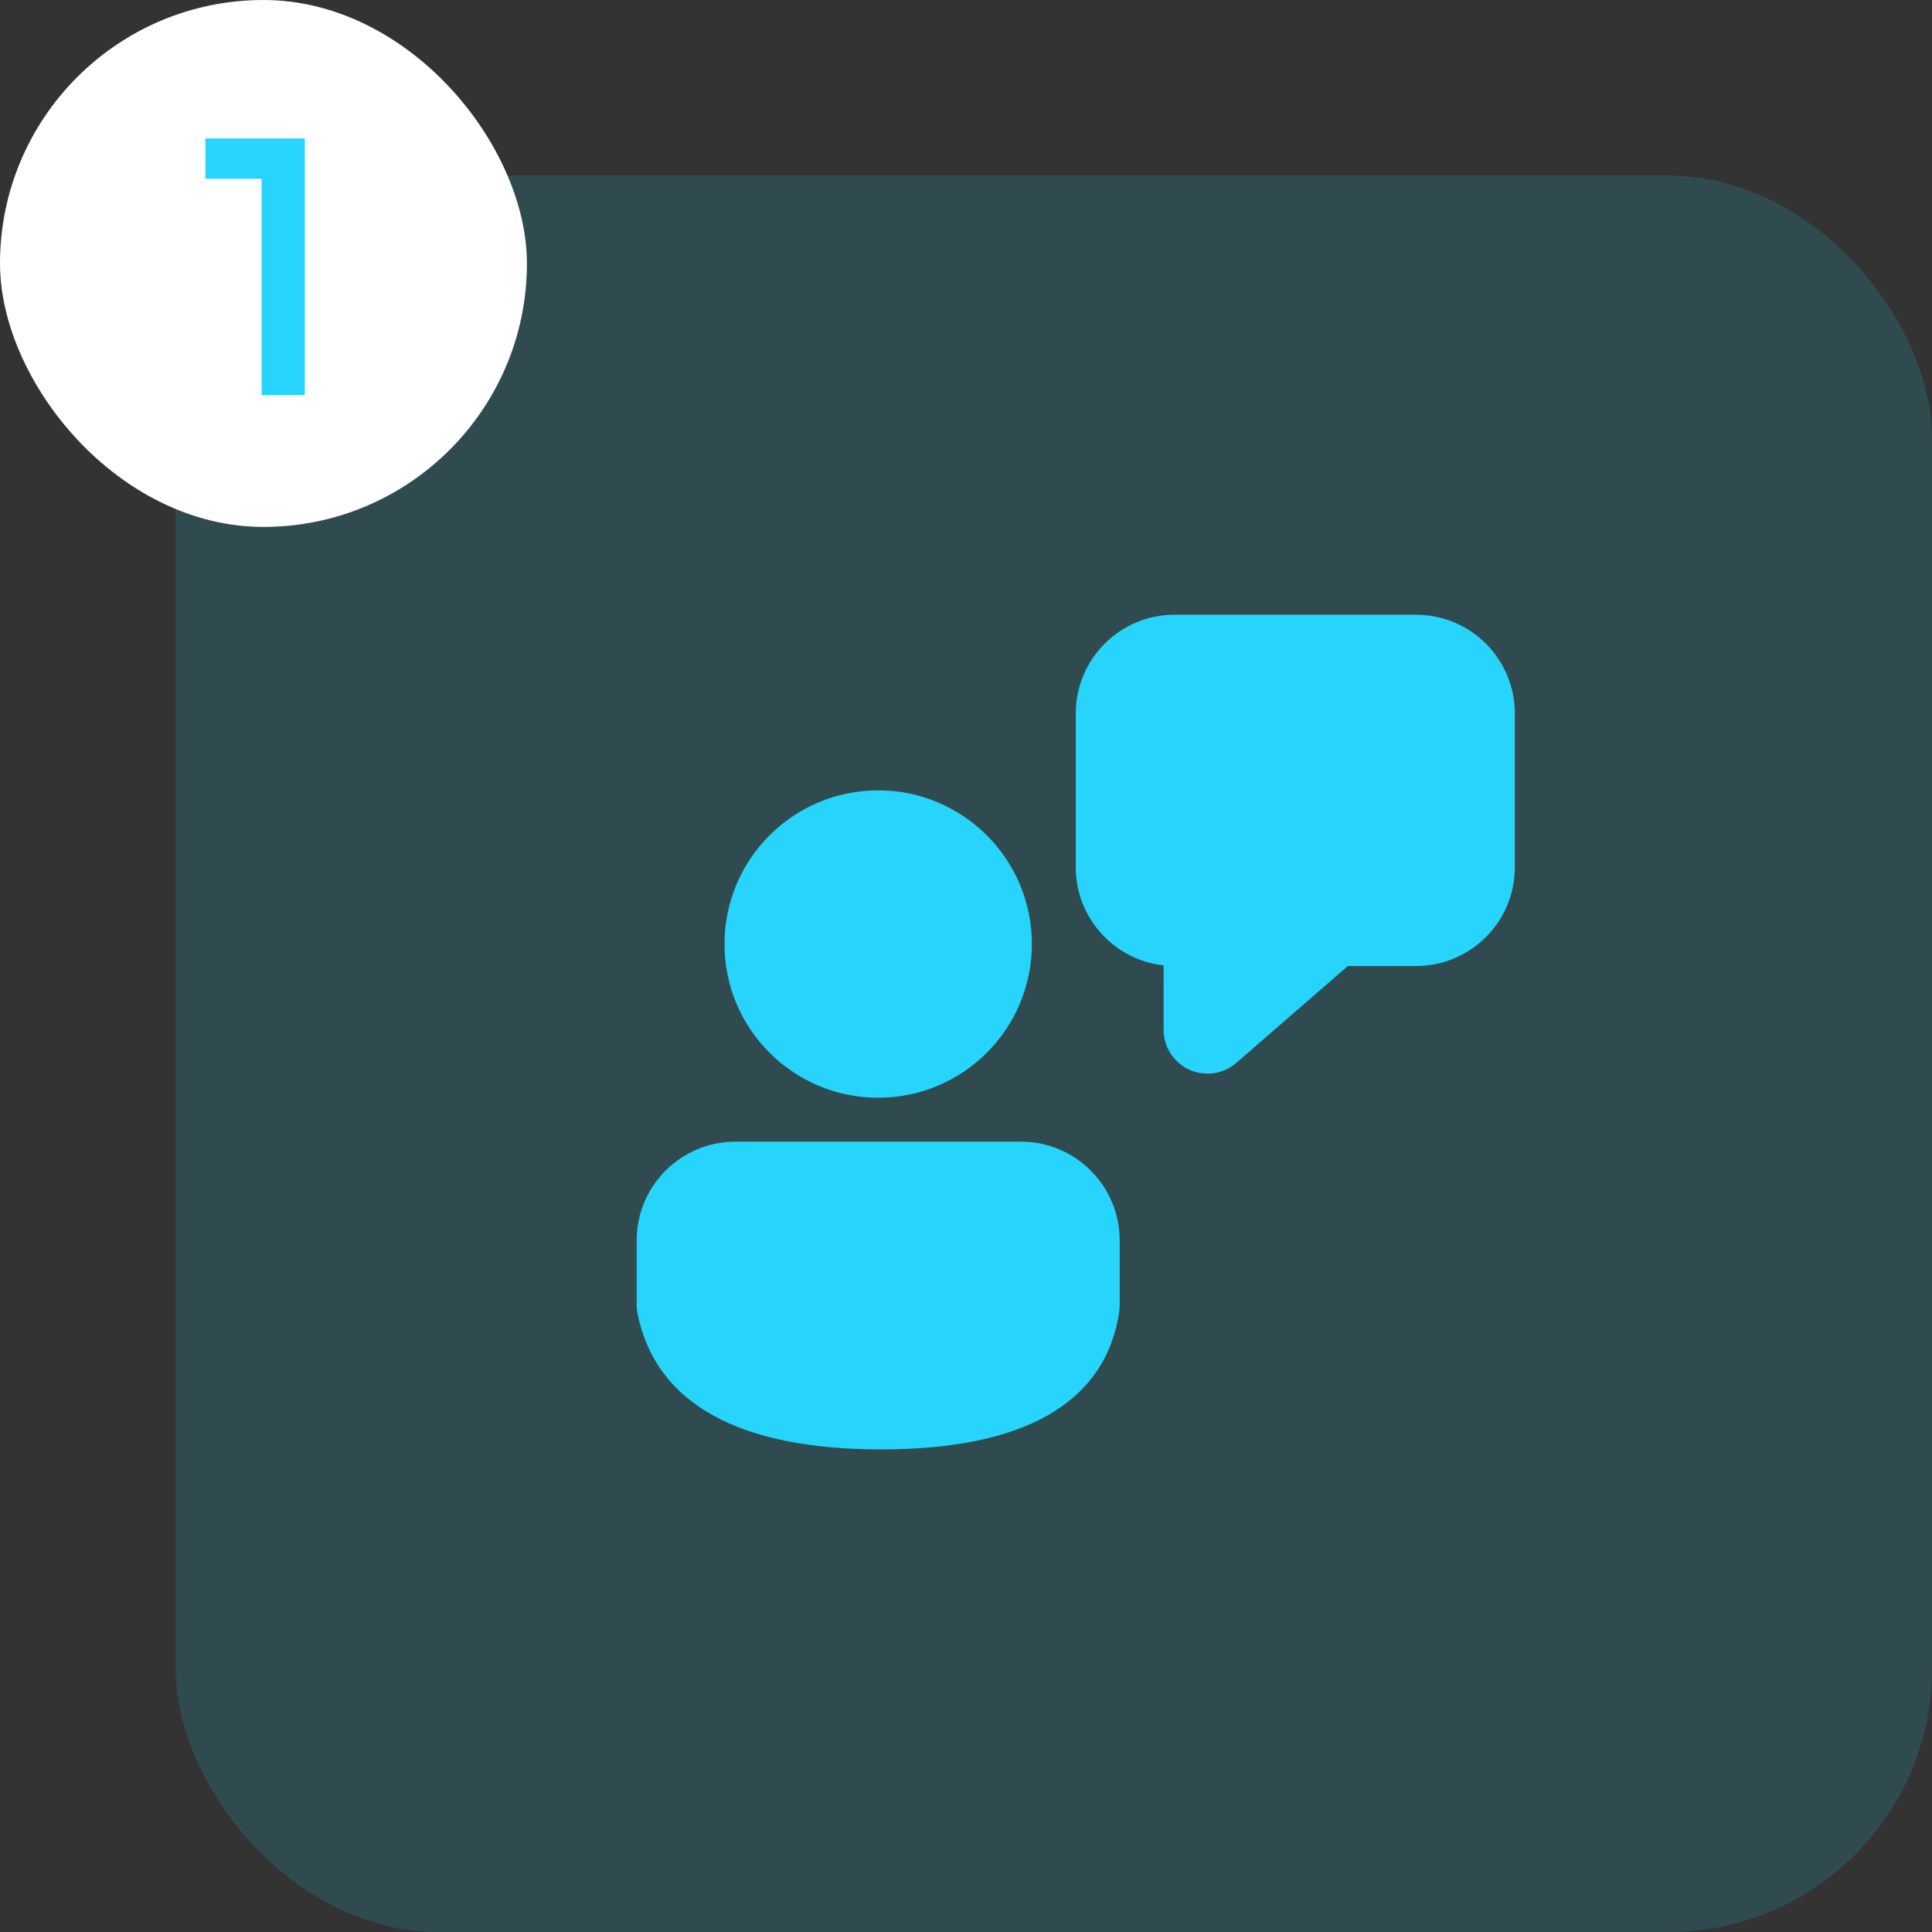 <svg xmlns="http://www.w3.org/2000/svg" width="88" height="88" viewBox="0 0 88 88" fill="none"><rect x="0" y="0" width="88" height="88" fill="#333333" stroke="none"/><rect x="8" y="8" width="80" height="80" rx="12" fill="#27D5FC" fill-opacity="0.15"></rect><path d="M46.5 52C48.985 52 51 54.015 51 56.5V59.504L50.984 59.721C50.363 63.973 46.543 66.018 40.134 66.018C33.747 66.018 29.867 63.997 29.029 59.793L29 59.5V56.5C29 54.015 31.015 52 33.5 52H46.5ZM40 36C43.866 36 47 39.134 47 43C47 46.866 43.866 50 40 50C36.134 50 33 46.866 33 43C33 39.134 36.134 36 40 36ZM64.5 28C66.985 28 69 30.015 69 32.5V39.5C69 41.985 66.985 44 64.5 44H61.394L56.311 48.414C55.477 49.138 54.214 49.049 53.49 48.215C53.174 47.851 53 47.386 53 46.905L52.999 43.972C50.749 43.723 49 41.816 49 39.5V32.5C49 30.015 51.015 28 53.5 28H64.5Z" fill="#27D5FC"></path><rect width="24" height="24" rx="12" fill="white"></rect><path d="M11.916 8.144H9.357V6.304H13.884V18H11.916V8.144Z" fill="#27D5FC"></path></svg>